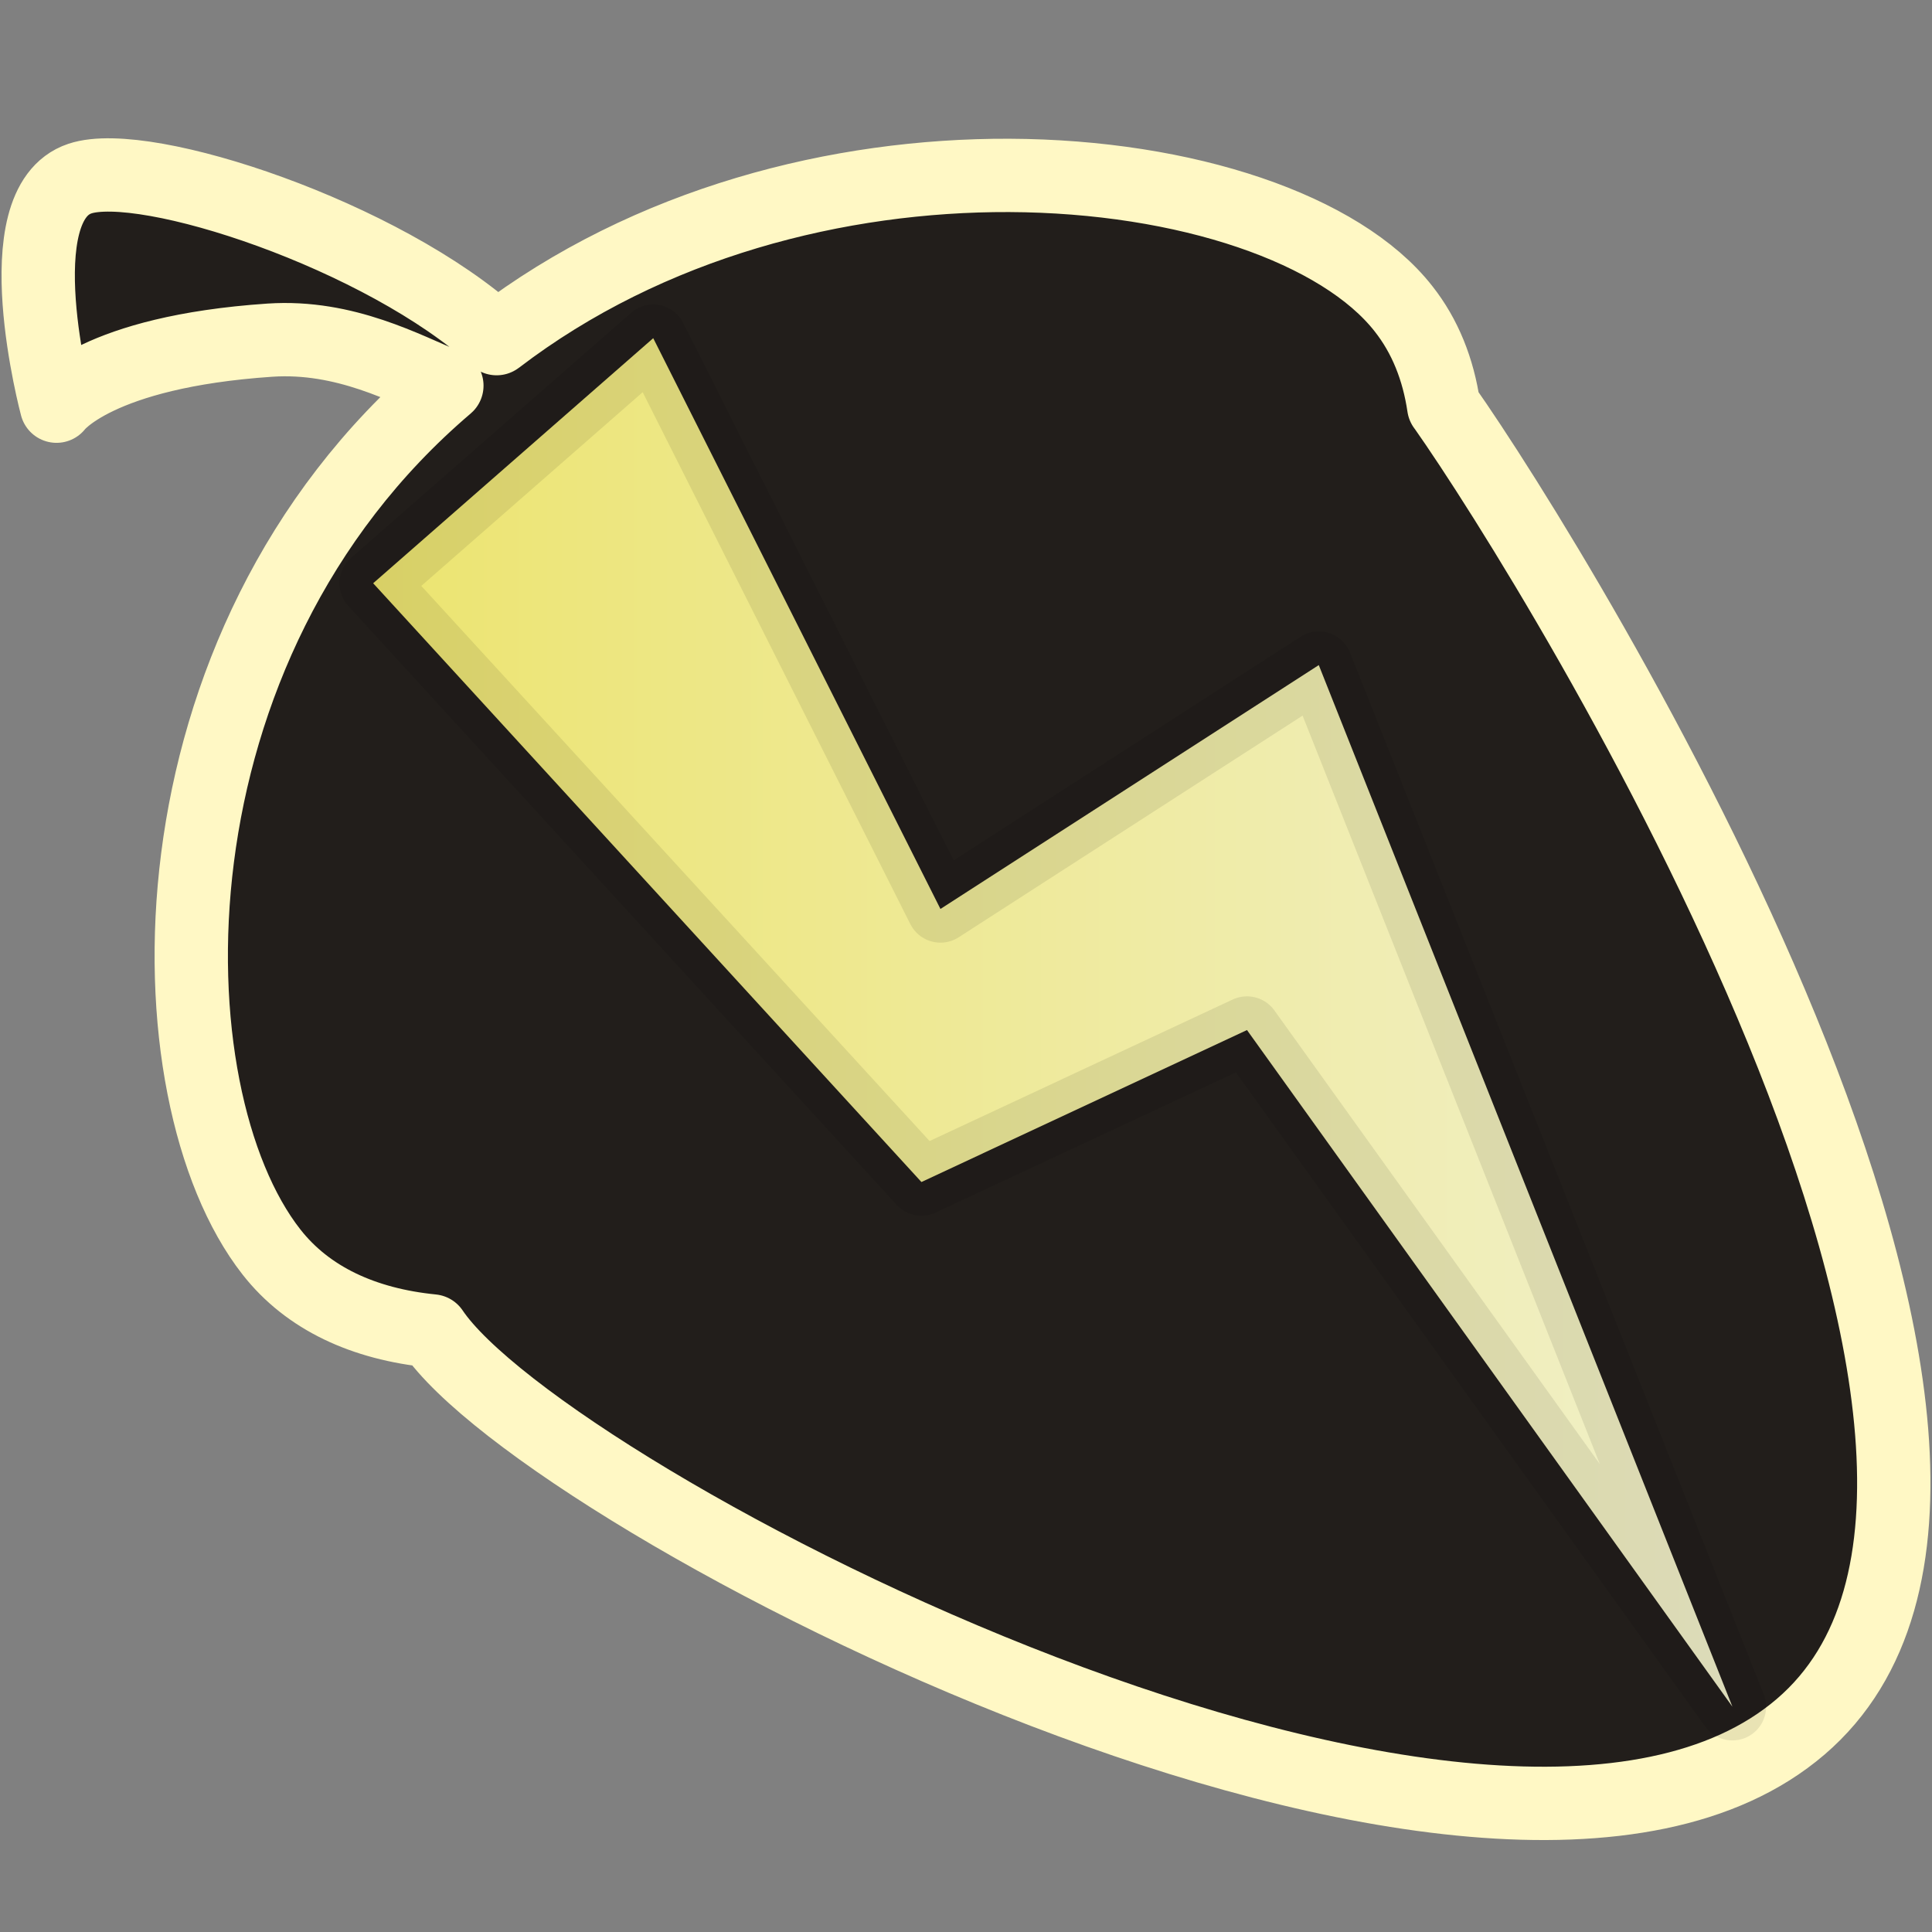 <?xml version="1.0" encoding="UTF-8"?>
<svg width="48" height="48" version="1.1" viewBox="0 0 12.7 12.7" xmlns="http://www.w3.org/2000/svg"><rect x="0" y="0" width="12.7" height="12.7" fill="#808080" stroke="none"/><defs><linearGradient id="a" x1="2.265" x2="11.42" y1="6.441" y2="6.441" gradientUnits="userSpaceOnUse"><stop stop-color="#ece46e" offset="0"/><stop stop-color="#f1f0cb" offset="1"/></linearGradient></defs><g stroke-linejoin="round"><path d="m6.634 1.153c-1.113-0.004-2.365 0.305-3.369 1.073-1.069e-4 8.2e-5 -4.065e-4 -8.18e-5 -5.136e-4 0-0.744-0.679-2.309-1.195-2.739-1.052-0.509 0.169-0.154 1.496-0.154 1.496s0.262-0.357 1.403-0.434c0.496-0.033 0.893 0.189 1.163 0.299-2.019 1.719-1.967 4.657-1.153 5.695 0.239 0.305 0.606 0.474 1.057 0.519 0.749 1.114 6.967 4.339 8.995 2.602 2.032-1.74-1.58-7.592-2.344-8.677-6.668e-4 -9.431e-4 -9.413e-4 -8.188e-4 -0.002-0.002-0.036-0.244-0.122-0.462-0.265-0.643-0.409-0.522-1.424-0.871-2.592-0.876z" fill="#221e1b" stroke="#fff8c5" stroke-linecap="square" stroke-width=".482" style="paint-order:markers fill stroke"/><path d="m2.453 3.834 3.604 3.936 2.14-0.999 3.191 4.448-2.719-6.847-2.487 1.603-1.888-3.752z" fill="url(#a)" stroke="#000" stroke-opacity=".086" stroke-width=".443" style="paint-order:normal"/></g></svg>
